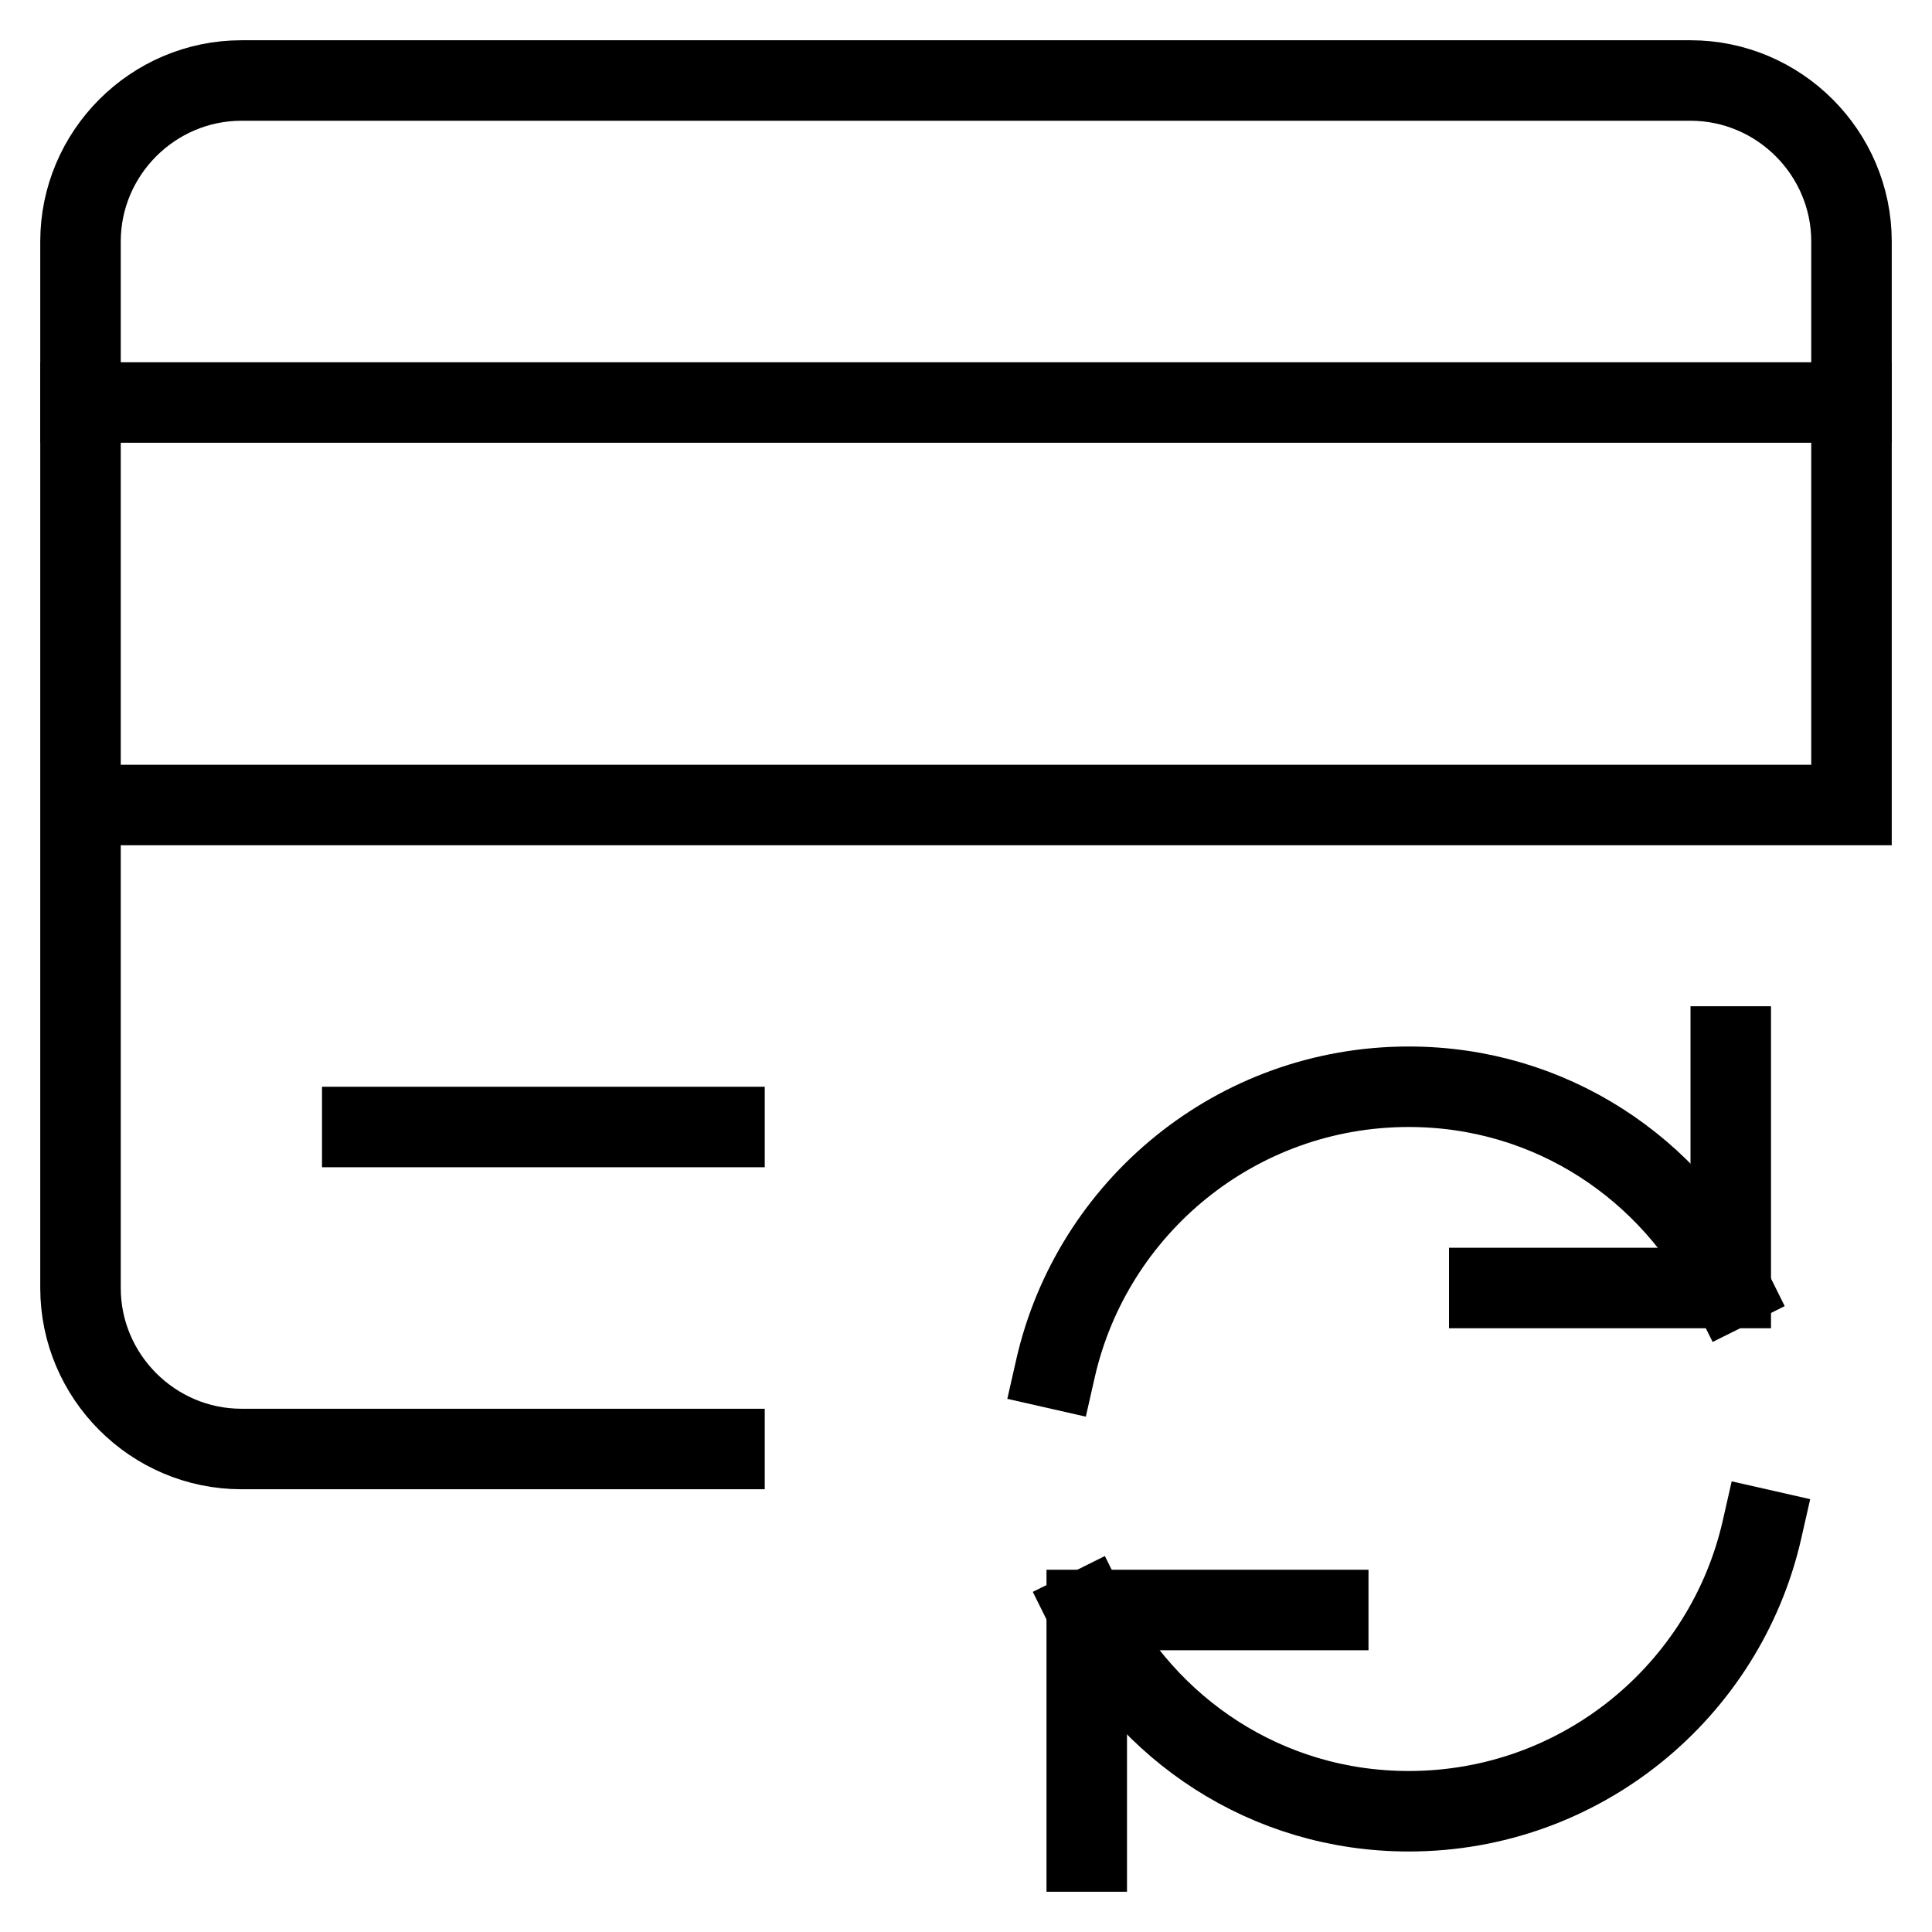 <svg xmlns="http://www.w3.org/2000/svg" height="48" width="48" viewBox="0 0 48 48"><title>card update</title><g stroke-linecap="square" stroke-width="2" fill="none" stroke="#000000" stroke-linejoin="miter" class="nc-icon-wrapper" stroke-miterlimit="10"><path data-cap="butt" d="M26.223,34 c0.91-4.008,4.494-7,8.777-7c3.534,0,6.527,2.037,8,5" stroke-linecap="butt" stroke="#000000"></path> <line x1="2" y1="10" x2="46" y2="10"></line> <path d="M2,20h44V6c0-2.2-1.8-4-4-4 H32H6C3.8,2,2,3.8,2,6v26c0,2.2,1.8,4,4,4h12"></path> <line x1="9" y1="28" x2="18" y2="28"></line> <polyline points=" 43,26 43,32 37,32 " stroke="#000000"></polyline> <path data-cap="butt" d="M43.777,38 c-0.91,4.008-4.494,7-8.777,7c-3.534,0-6.527-2.037-8-5" stroke-linecap="butt" stroke="#000000"></path> <polyline points=" 27,46 27,40 33,40 " stroke="#000000"></polyline></g></svg>